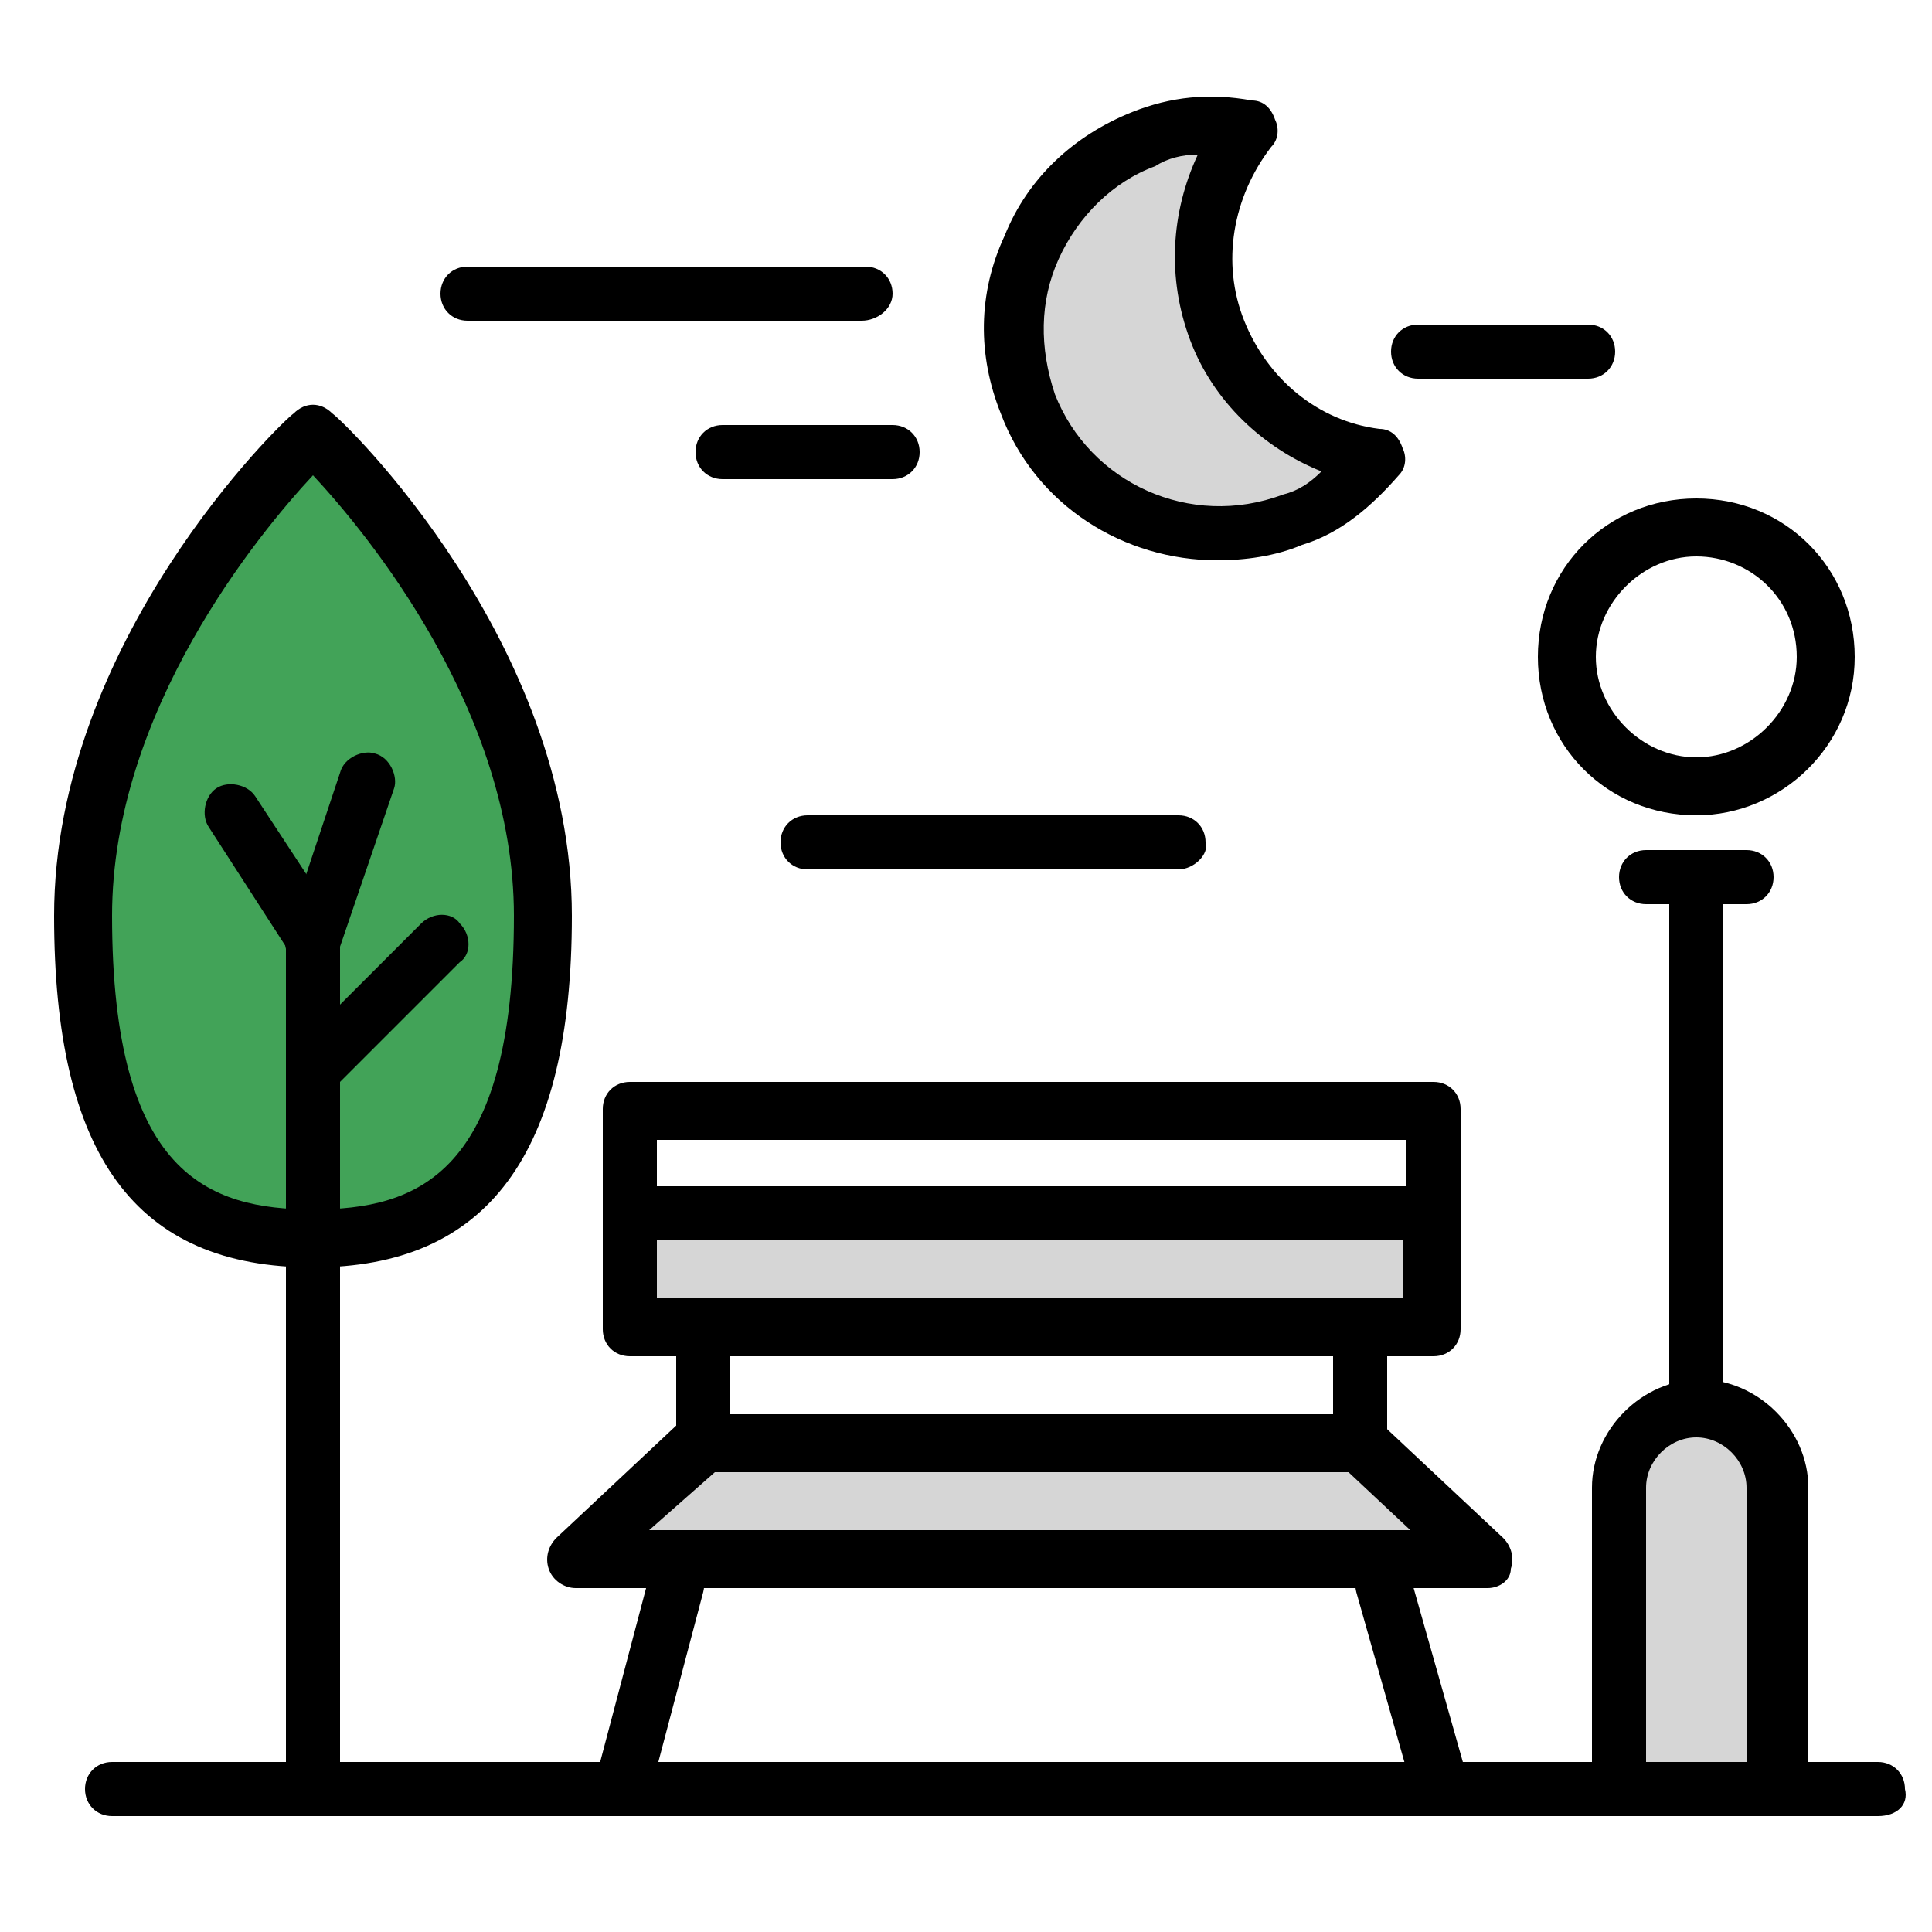 <?xml version="1.0" encoding="utf-8"?>
<!-- Generator: Adobe Illustrator 25.1.0, SVG Export Plug-In . SVG Version: 6.00 Build 0)  -->
<svg version="1.1" id="Layer_1" xmlns="http://www.w3.org/2000/svg" xmlns:xlink="http://www.w3.org/1999/xlink" x="0px" y="0px"
	 viewBox="0 0 50 50" style="enable-background:new 0 0 50 50;" xml:space="preserve">
<style type="text/css">
	.st0{fill:#42A358;}
	.st1{fill:#D6D6D6;}
</style>
<g>
	<path class="st0" d="M14,23.7c0,6.9-2.7,8.3-5.9,8.3s-5.9-1.4-5.9-8.3c0-6.9,5.9-12.5,5.9-12.5S14,16.8,14,23.7z"/>
	<path d="M8.1,32.8c-4.6,0-6.7-2.9-6.7-9.1c0-7.1,5.9-12.8,6.2-13c0.3-0.3,0.7-0.3,1,0c0.3,0.2,6.2,5.9,6.2,13
		C14.8,29.9,12.6,32.8,8.1,32.8z M8.1,12.3c-1.4,1.5-5.2,6.1-5.2,11.4c0,6.7,2.5,7.6,5.2,7.6s5.2-0.9,5.2-7.6
		C13.3,18.4,9.5,13.8,8.1,12.3z"/>
</g>
<path d="M8.1,47c-0.4,0-0.7-0.3-0.7-0.7V24.5l-2-3.1c-0.2-0.3-0.1-0.8,0.2-1c0.3-0.2,0.8-0.1,1,0.2l2.1,3.2c0.1,0.1,0.1,0.3,0.1,0.4
	v21.9C8.8,46.7,8.5,47,8.1,47z"/>
<g>
	<path class="st1" d="M41.8,46.3v-7.8c0-1.1,0.9-2.1,2.1-2.1l0,0c1.1,0,2.1,0.9,2.1,2.1v7.8"/>
	<path d="M45.9,47c-0.4,0-0.7-0.3-0.7-0.7v-7.8c0-0.7-0.6-1.3-1.3-1.3c-0.7,0-1.3,0.6-1.3,1.3v7.8c0,0.4-0.3,0.7-0.7,0.7
		c-0.4,0-0.7-0.3-0.7-0.7v-7.8c0-1.5,1.3-2.8,2.8-2.8c1.5,0,2.8,1.3,2.8,2.8v7.8C46.7,46.7,46.3,47,45.9,47z"/>
</g>
<path d="M43.9,37c-0.4,0-0.7-0.3-0.7-0.7V22.7c0-0.4,0.3-0.7,0.7-0.7s0.7,0.3,0.7,0.7v13.6C44.6,36.6,44.3,37,43.9,37z"/>
<path d="M43.9,21.1c-2.3,0-4.1-1.8-4.1-4.1s1.8-4.1,4.1-4.1S48,14.7,48,17S46.1,21.1,43.9,21.1z M43.9,14.4c-1.4,0-2.6,1.2-2.6,2.6
	c0,1.4,1.2,2.6,2.6,2.6s2.6-1.2,2.6-2.6C46.5,15.5,45.3,14.4,43.9,14.4z"/>
<path d="M45.2,23.4h-2.6c-0.4,0-0.7-0.3-0.7-0.7c0-0.4,0.3-0.7,0.7-0.7h2.6c0.4,0,0.7,0.3,0.7,0.7C45.9,23.1,45.6,23.4,45.2,23.4z"
	/>
<path d="M30.5,22.5h-9.6c-0.4,0-0.7-0.3-0.7-0.7c0-0.4,0.3-0.7,0.7-0.7h9.6c0.4,0,0.7,0.3,0.7,0.7C31.3,22.1,30.9,22.5,30.5,22.5z"
	/>
<path d="M23.1,12.4h-4.4c-0.4,0-0.7-0.3-0.7-0.7s0.3-0.7,0.7-0.7h4.4c0.4,0,0.7,0.3,0.7,0.7S23.5,12.4,23.1,12.4z"/>
<path d="M41.1,9.8h-4.4c-0.4,0-0.7-0.3-0.7-0.7s0.3-0.7,0.7-0.7h4.4c0.4,0,0.7,0.3,0.7,0.7S41.5,9.8,41.1,9.8z"/>
<path d="M22.3,8.3H12.1c-0.4,0-0.7-0.3-0.7-0.7s0.3-0.7,0.7-0.7h10.3c0.4,0,0.7,0.3,0.7,0.7S22.7,8.3,22.3,8.3z"/>
<path d="M48.6,47H2.9c-0.4,0-0.7-0.3-0.7-0.7c0-0.4,0.3-0.7,0.7-0.7h45.7c0.4,0,0.7,0.3,0.7,0.7C49.4,46.7,49.1,47,48.6,47z"/>
<path d="M8.3,28.2c-0.2,0-0.4-0.1-0.5-0.2c-0.3-0.3-0.3-0.8,0-1l3.1-3.1c0.3-0.3,0.8-0.3,1,0c0.3,0.3,0.3,0.8,0,1L8.8,28
	C8.6,28.2,8.5,28.2,8.3,28.2z"/>
<path d="M8.1,25.1c-0.1,0-0.2,0-0.2,0c-0.4-0.1-0.6-0.6-0.5-0.9L8.8,20c0.1-0.4,0.6-0.6,0.9-0.5c0.4,0.1,0.6,0.6,0.5,0.9l-1.4,4.1
	C8.7,24.9,8.4,25.1,8.1,25.1z"/>
<g>
	<rect x="16.3" y="31.4" class="st1" width="20.8" height="3"/>
	<path d="M37.1,35.1H16.3c-0.4,0-0.7-0.3-0.7-0.7v-3c0-0.4,0.3-0.7,0.7-0.7h20.8c0.4,0,0.7,0.3,0.7,0.7v3
		C37.8,34.8,37.5,35.1,37.1,35.1z M17,33.6h19.3v-1.5H17V33.6z"/>
</g>
<path d="M37.1,32.4c-0.4,0-0.7-0.3-0.7-0.7v-2.2H17v2.2c0,0.4-0.3,0.7-0.7,0.7c-0.4,0-0.7-0.3-0.7-0.7v-3c0-0.4,0.3-0.7,0.7-0.7
	h20.8c0.4,0,0.7,0.3,0.7,0.7v3C37.8,32,37.5,32.4,37.1,32.4z"/>
<g>
	<polygon class="st1" points="38.5,40.3 14.9,40.3 18.2,37.4 35.2,37.4 	"/>
	<path d="M38.5,41.1H14.9c-0.3,0-0.6-0.2-0.7-0.5c-0.1-0.3,0-0.6,0.2-0.8l3.2-3c0.1-0.1,0.3-0.2,0.5-0.2h17.1c0.2,0,0.4,0.1,0.5,0.2
		l3.2,3c0.2,0.2,0.3,0.5,0.2,0.8C39.1,40.9,38.8,41.1,38.5,41.1z M16.8,39.6h19.7l-1.6-1.5H18.5L16.8,39.6z"/>
</g>
<path d="M18.2,37.8c-0.4,0-0.7-0.3-0.7-0.7v-2.4c0-0.4,0.3-0.7,0.7-0.7s0.7,0.3,0.7,0.7v2.4C19,37.5,18.6,37.8,18.2,37.8z"/>
<path d="M35.2,37.8c-0.4,0-0.7-0.3-0.7-0.7v-2.4c0-0.4,0.3-0.7,0.7-0.7c0.4,0,0.7,0.3,0.7,0.7v2.4C35.9,37.5,35.6,37.8,35.2,37.8z"
	/>
<path d="M16.1,47c-0.1,0-0.1,0-0.2,0c-0.4-0.1-0.6-0.5-0.5-0.9l1.4-5.3c0.1-0.4,0.5-0.6,0.9-0.5c0.4,0.1,0.6,0.5,0.5,0.9l-1.4,5.3
	C16.7,46.8,16.4,47,16.1,47z"/>
<path d="M37.3,47c-0.3,0-0.6-0.2-0.7-0.5l-1.5-5.3c-0.1-0.4,0.1-0.8,0.5-0.9c0.4-0.1,0.8,0.1,0.9,0.5l1.5,5.3
	c0.1,0.4-0.1,0.8-0.5,0.9C37.4,47,37.4,47,37.3,47z"/>
<g>
	<path class="st1" d="M31.5,8.5c-0.7-1.8-0.3-3.8,0.8-5.2c-0.9-0.1-1.8-0.1-2.7,0.3c-2.7,1.1-4,4.1-3,6.8c1.1,2.7,4.1,4,6.8,3
		c0.9-0.4,1.6-0.9,2.2-1.6C33.8,11.5,32.2,10.3,31.5,8.5z"/>
	<path d="M31.5,14.5c-2.4,0-4.7-1.4-5.6-3.8c-0.6-1.5-0.6-3.1,0.1-4.6c0.6-1.5,1.8-2.6,3.3-3.2c1-0.4,2-0.5,3.1-0.3
		c0.3,0,0.5,0.2,0.6,0.5c0.1,0.2,0.1,0.5-0.1,0.7c-1,1.3-1.3,3-0.7,4.5c0.6,1.5,1.9,2.6,3.5,2.8c0.3,0,0.5,0.2,0.6,0.5
		c0.1,0.2,0.1,0.5-0.1,0.7c-0.7,0.8-1.5,1.5-2.5,1.8C33,14.4,32.2,14.5,31.5,14.5z M31,4c-0.4,0-0.8,0.1-1.1,0.3
		c-1.1,0.4-2,1.3-2.5,2.4c-0.5,1.1-0.5,2.3-0.1,3.5c0.9,2.3,3.5,3.5,5.9,2.6c0.4-0.1,0.7-0.3,1-0.6c-1.5-0.6-2.8-1.8-3.4-3.4
		C30.2,7.2,30.3,5.5,31,4z"/>
</g>
</svg>
